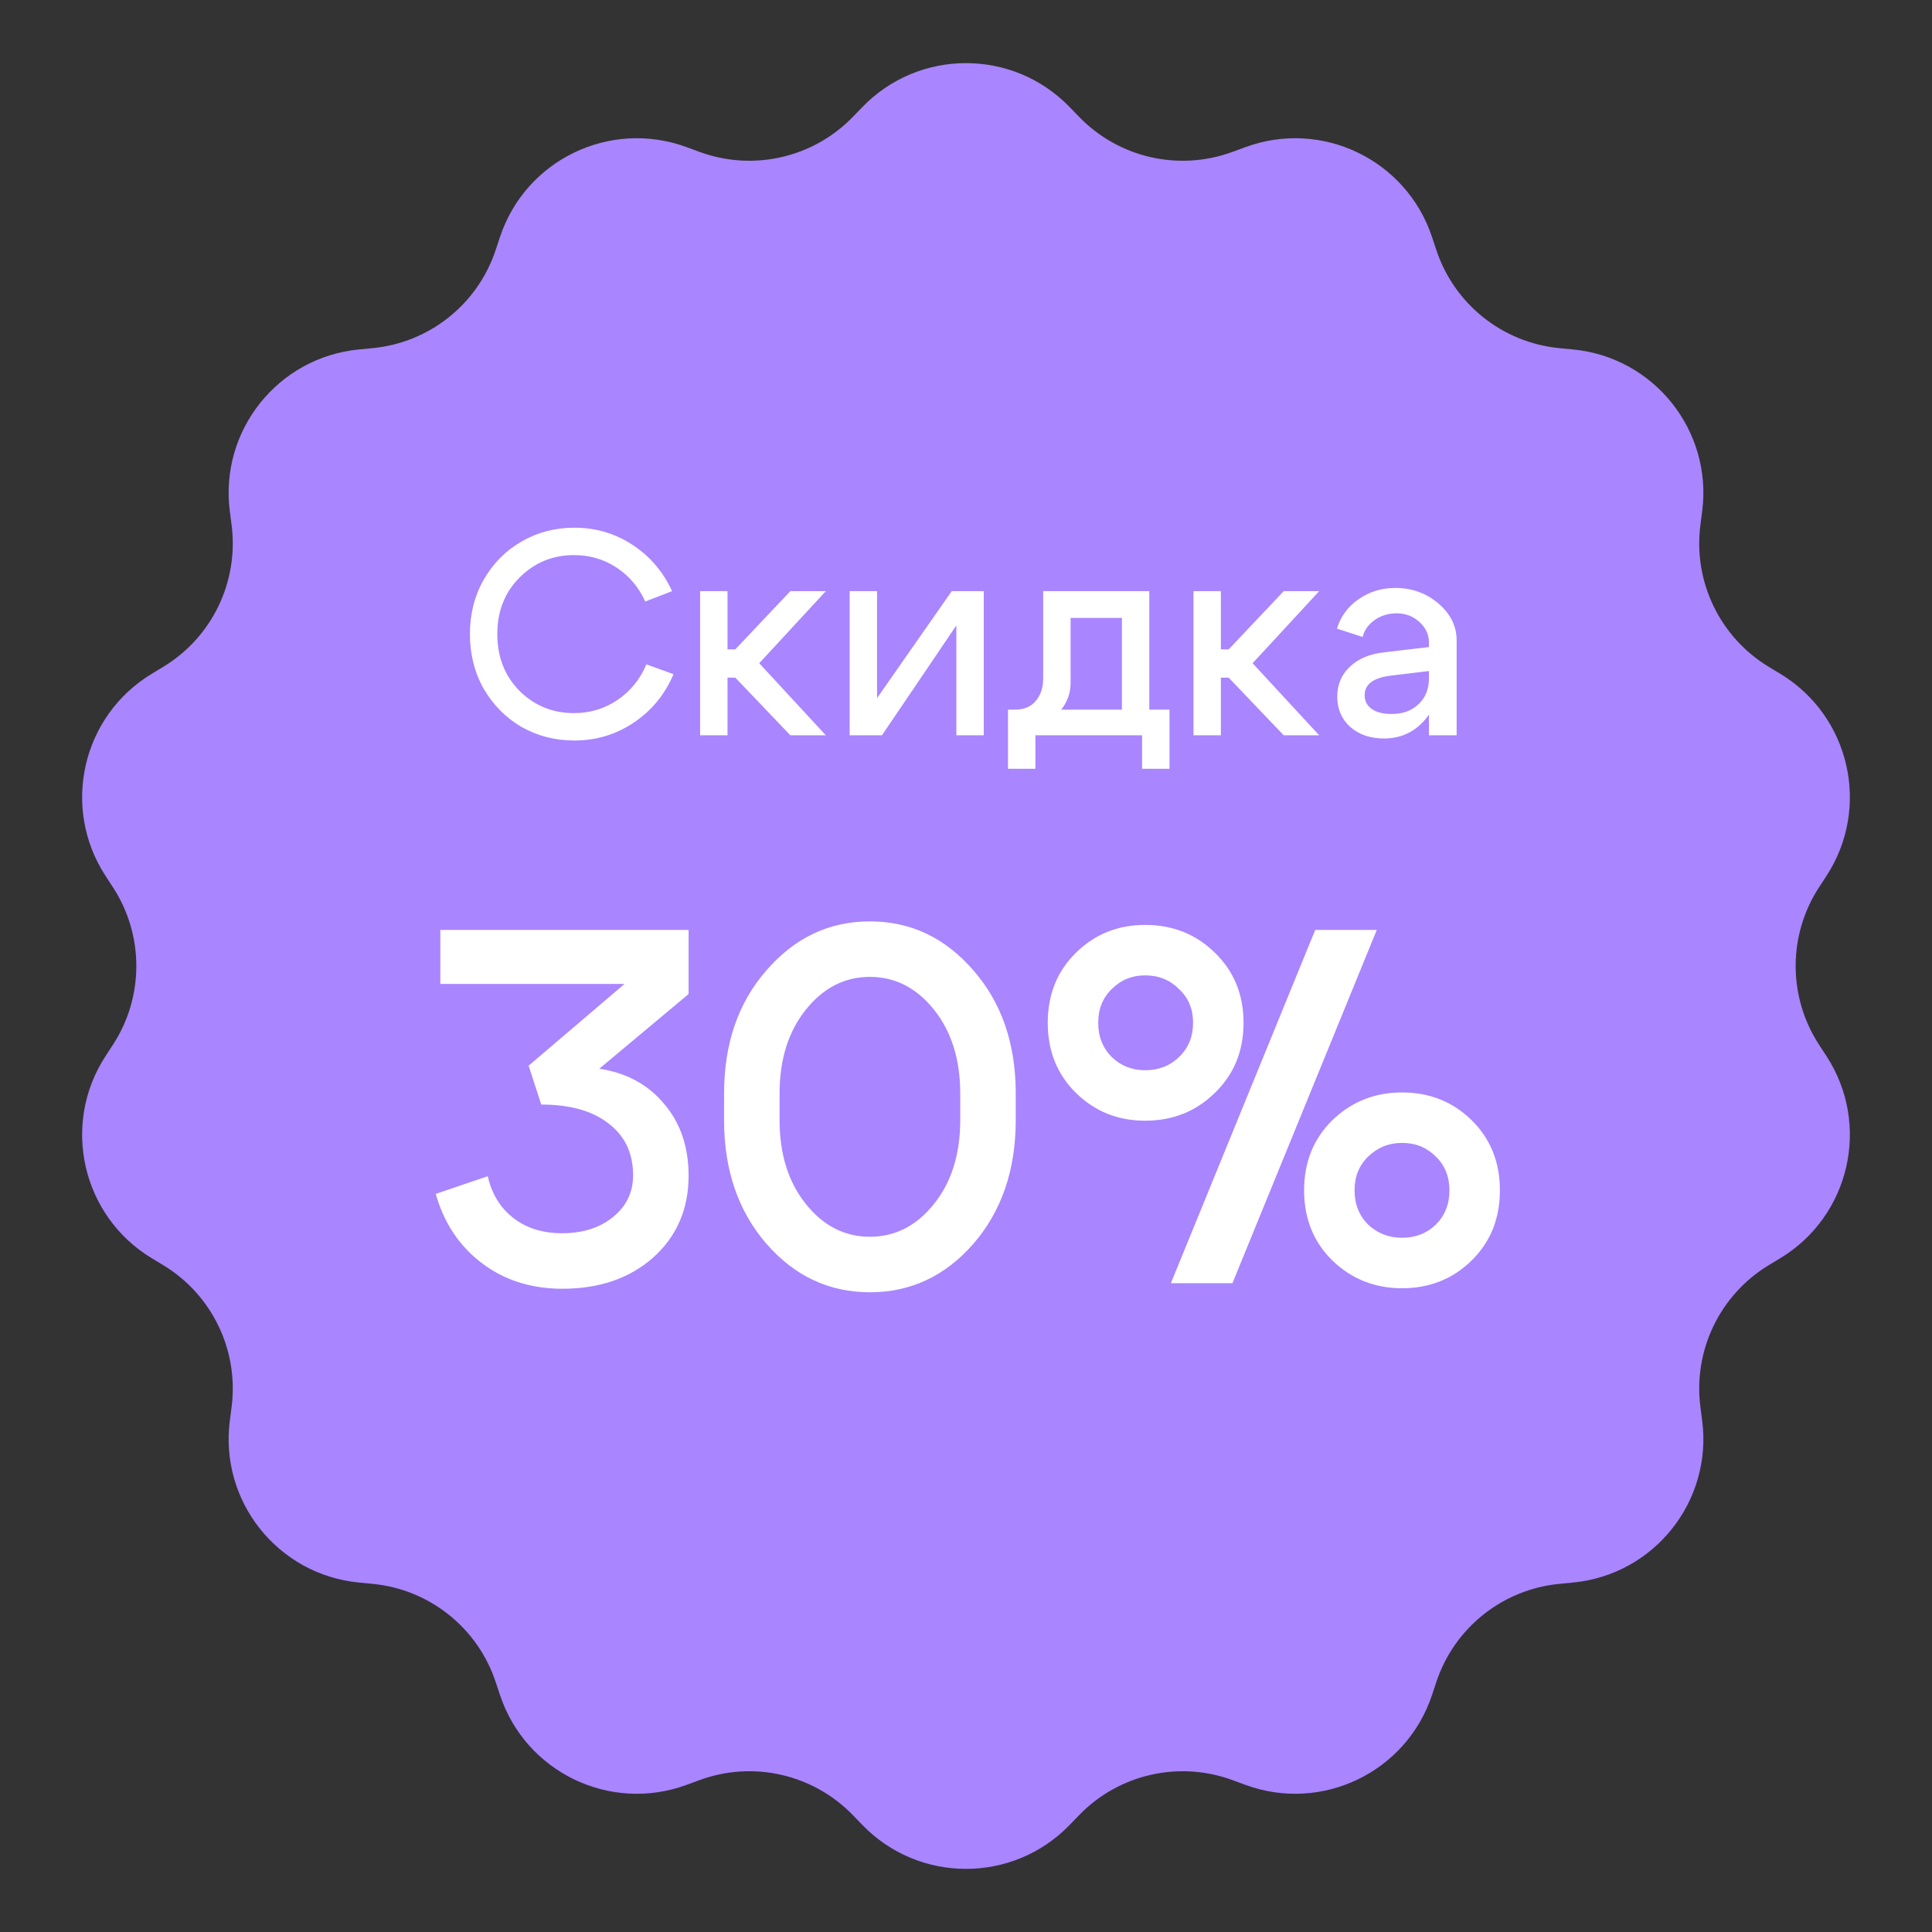 <?xml version="1.0" encoding="UTF-8"?> <svg xmlns="http://www.w3.org/2000/svg" width="134" height="134" viewBox="0 0 134 134" fill="none"><rect x="0" y="0" width="134" height="134" fill="#333333" stroke="none"/><path d="M59.815 7.423C63.745 3.363 70.255 3.363 74.185 7.423L74.845 8.104C77.598 10.949 81.771 11.902 85.486 10.533L86.376 10.206C91.678 8.253 97.544 11.078 99.323 16.441L99.622 17.341C100.868 21.098 104.214 23.767 108.155 24.146L109.099 24.237C114.724 24.778 118.783 29.868 118.059 35.472L117.937 36.412C117.43 40.339 119.287 44.195 122.673 46.247L123.484 46.738C128.317 49.666 129.766 56.013 126.682 60.748L126.164 61.542C124.004 64.86 124.004 69.14 126.164 72.457L126.682 73.252C129.766 77.987 128.317 84.334 123.484 87.262L122.673 87.753C119.287 89.805 117.43 93.661 117.937 97.588L118.059 98.528C118.783 104.132 114.724 109.222 109.099 109.763L108.155 109.854C104.214 110.233 100.868 112.902 99.622 116.659L99.323 117.559C97.544 122.922 91.678 125.747 86.376 123.794L85.486 123.467C81.771 122.098 77.598 123.051 74.845 125.896L74.185 126.577C70.255 130.637 63.745 130.637 59.815 126.577L59.155 125.896C56.402 123.051 52.229 122.098 48.514 123.467L47.624 123.794C42.322 125.747 36.456 122.922 34.677 117.559L34.378 116.659C33.132 112.902 29.786 110.233 25.845 109.854L24.901 109.763C19.276 109.222 15.217 104.132 15.941 98.528L16.063 97.588C16.57 93.661 14.713 89.805 11.327 87.753L10.516 87.262C5.683 84.334 4.234 77.987 7.318 73.252L7.836 72.457C9.996 69.14 9.996 64.86 7.835 61.542L7.318 60.748C4.234 56.013 5.683 49.666 10.516 46.738L11.327 46.247C14.713 44.195 16.57 40.339 16.063 36.412L15.941 35.472C15.217 29.868 19.276 24.778 24.901 24.237L25.845 24.146C29.786 23.767 33.132 21.098 34.378 17.341L34.677 16.441C36.456 11.078 42.322 8.253 47.624 10.206L48.514 10.533C52.229 11.902 56.402 10.949 59.155 8.104L59.815 7.423Z" fill="#A985FF"></path><path d="M33.553 47.78C32.913 46.647 32.593 45.38 32.593 43.98C32.593 42.58 32.913 41.32 33.553 40.2C34.206 39.067 35.08 38.187 36.173 37.56C37.28 36.92 38.5 36.6 39.833 36.6C41.313 36.6 42.653 36.993 43.853 37.78C45.066 38.567 45.986 39.64 46.613 41L44.753 41.72C44.3 40.72 43.633 39.933 42.753 39.36C41.873 38.787 40.893 38.5 39.813 38.5C38.333 38.5 37.073 39.02 36.033 40.06C35.006 41.087 34.493 42.393 34.493 43.98C34.493 45.567 35.006 46.88 36.033 47.92C37.073 48.947 38.333 49.46 39.813 49.46C40.92 49.46 41.92 49.16 42.813 48.56C43.72 47.947 44.393 47.12 44.833 46.08L46.713 46.76C46.113 48.173 45.193 49.293 43.953 50.12C42.726 50.947 41.353 51.36 39.833 51.36C38.5 51.36 37.28 51.047 36.173 50.42C35.08 49.78 34.206 48.9 33.553 47.78ZM48.559 51V41H50.459V45.04H50.999L54.819 41H57.279L52.66 46L57.279 51H54.819L50.999 47H50.459V51H48.559ZM68.231 51H66.331V43.38L61.17 51H58.931V41H60.831V48.42L66.01 41H68.231V51ZM69.913 49.22H81.114V53.32H79.213V51H71.814V53.32H69.913V49.22ZM70.394 49.22C71.02 49.22 71.5 49.02 71.834 48.62C72.18 48.207 72.353 47.693 72.353 47.08V41H79.713V51H77.814V42.86H74.254V47.36C74.254 48.227 73.913 48.98 73.234 49.62C72.553 50.247 71.674 50.56 70.594 50.56H70.013V49.22H70.394ZM82.778 51V41H84.678V45.04H85.218L89.038 41H91.498L86.878 46L91.498 51H89.038L85.218 47H84.678V51H82.778ZM99.109 46.54L96.469 46.86C95.256 47.007 94.649 47.46 94.649 48.22C94.649 48.62 94.816 48.94 95.149 49.18C95.483 49.407 95.936 49.52 96.509 49.52C97.296 49.52 97.923 49.293 98.389 48.84C98.869 48.387 99.109 47.787 99.109 47.04H99.829C99.829 48.24 99.463 49.24 98.729 50.04C97.996 50.827 97.083 51.22 95.989 51.22C95.043 51.22 94.263 50.953 93.649 50.42C93.049 49.873 92.749 49.173 92.749 48.32C92.749 47.48 93.043 46.787 93.629 46.24C94.216 45.68 95.016 45.347 96.029 45.24L99.109 44.88V44.56C99.109 44.013 98.889 43.54 98.449 43.14C98.009 42.74 97.483 42.54 96.869 42.54C96.296 42.54 95.789 42.693 95.349 43C94.909 43.307 94.629 43.7 94.509 44.18L92.729 43.6C92.983 42.76 93.483 42.08 94.229 41.56C94.976 41.04 95.823 40.78 96.769 40.78C97.929 40.78 98.929 41.14 99.769 41.86C100.609 42.58 101.029 43.433 101.029 44.42V51H99.109V46.54Z" fill="white"></path><path d="M41.565 74.125C43.432 74.405 44.925 75.21 46.045 76.54C47.188 77.87 47.76 79.538 47.76 81.545C47.76 83.855 46.943 85.745 45.31 87.215C43.677 88.662 41.577 89.385 39.01 89.385C36.84 89.385 34.973 88.79 33.41 87.6C31.847 86.41 30.785 84.812 30.225 82.805L33.83 81.58C34.11 82.817 34.705 83.785 35.615 84.485C36.525 85.185 37.645 85.535 38.975 85.535C40.422 85.535 41.6 85.162 42.51 84.415C43.443 83.668 43.91 82.7 43.91 81.51C43.91 79.993 43.35 78.803 42.23 77.94C41.11 77.053 39.547 76.61 37.54 76.61L36.665 73.915L43.315 68.245H30.54V64.5H47.76V68.945L41.565 74.125ZM54.07 77.695C54.07 80.052 54.677 81.988 55.89 83.505C57.103 85.022 58.585 85.78 60.335 85.78C62.085 85.78 63.567 85.022 64.78 83.505C65.993 81.988 66.6 80.052 66.6 77.695V75.84C66.6 73.483 65.993 71.547 64.78 70.03C63.567 68.513 62.085 67.755 60.335 67.755C58.585 67.755 57.103 68.513 55.89 70.03C54.677 71.547 54.07 73.483 54.07 75.84V77.695ZM50.22 77.695V75.84C50.22 72.387 51.2 69.54 53.16 67.3C55.12 65.037 57.512 63.905 60.335 63.905C63.158 63.905 65.55 65.037 67.51 67.3C69.47 69.54 70.45 72.387 70.45 75.84V77.695C70.45 81.148 69.47 84.007 67.51 86.27C65.55 88.51 63.158 89.63 60.335 89.63C57.512 89.63 55.12 88.51 53.16 86.27C51.2 84.007 50.22 81.148 50.22 77.695ZM94.895 80.215C94.265 80.822 93.95 81.603 93.95 82.56C93.95 83.517 94.265 84.31 94.895 84.94C95.549 85.547 96.33 85.85 97.24 85.85C98.174 85.85 98.955 85.547 99.585 84.94C100.215 84.31 100.53 83.517 100.53 82.56C100.53 81.603 100.215 80.822 99.585 80.215C98.955 79.585 98.174 79.27 97.24 79.27C96.33 79.27 95.549 79.585 94.895 80.215ZM92.41 87.425C91.104 86.142 90.45 84.52 90.45 82.56C90.45 80.6 91.104 78.978 92.41 77.695C93.74 76.412 95.35 75.77 97.24 75.77C99.154 75.77 100.764 76.412 102.07 77.695C103.377 78.978 104.03 80.6 104.03 82.56C104.03 84.52 103.377 86.142 102.07 87.425C100.764 88.708 99.154 89.35 97.24 89.35C95.35 89.35 93.74 88.708 92.41 87.425ZM77.115 68.595C76.485 69.202 76.17 69.983 76.17 70.94C76.17 71.897 76.485 72.69 77.115 73.32C77.745 73.927 78.515 74.23 79.425 74.23C80.359 74.23 81.14 73.927 81.77 73.32C82.424 72.69 82.75 71.897 82.75 70.94C82.75 69.983 82.424 69.202 81.77 68.595C81.14 67.965 80.359 67.65 79.425 67.65C78.515 67.65 77.745 67.965 77.115 68.595ZM74.63 75.805C73.324 74.522 72.67 72.9 72.67 70.94C72.67 68.98 73.324 67.358 74.63 66.075C75.937 64.792 77.535 64.15 79.425 64.15C81.339 64.15 82.949 64.792 84.255 66.075C85.585 67.358 86.25 68.98 86.25 70.94C86.25 72.9 85.585 74.522 84.255 75.805C82.949 77.088 81.339 77.73 79.425 77.73C77.535 77.73 75.937 77.088 74.63 75.805ZM85.48 89H81.21L91.22 64.5H95.49L85.48 89Z" fill="white"></path></svg> 